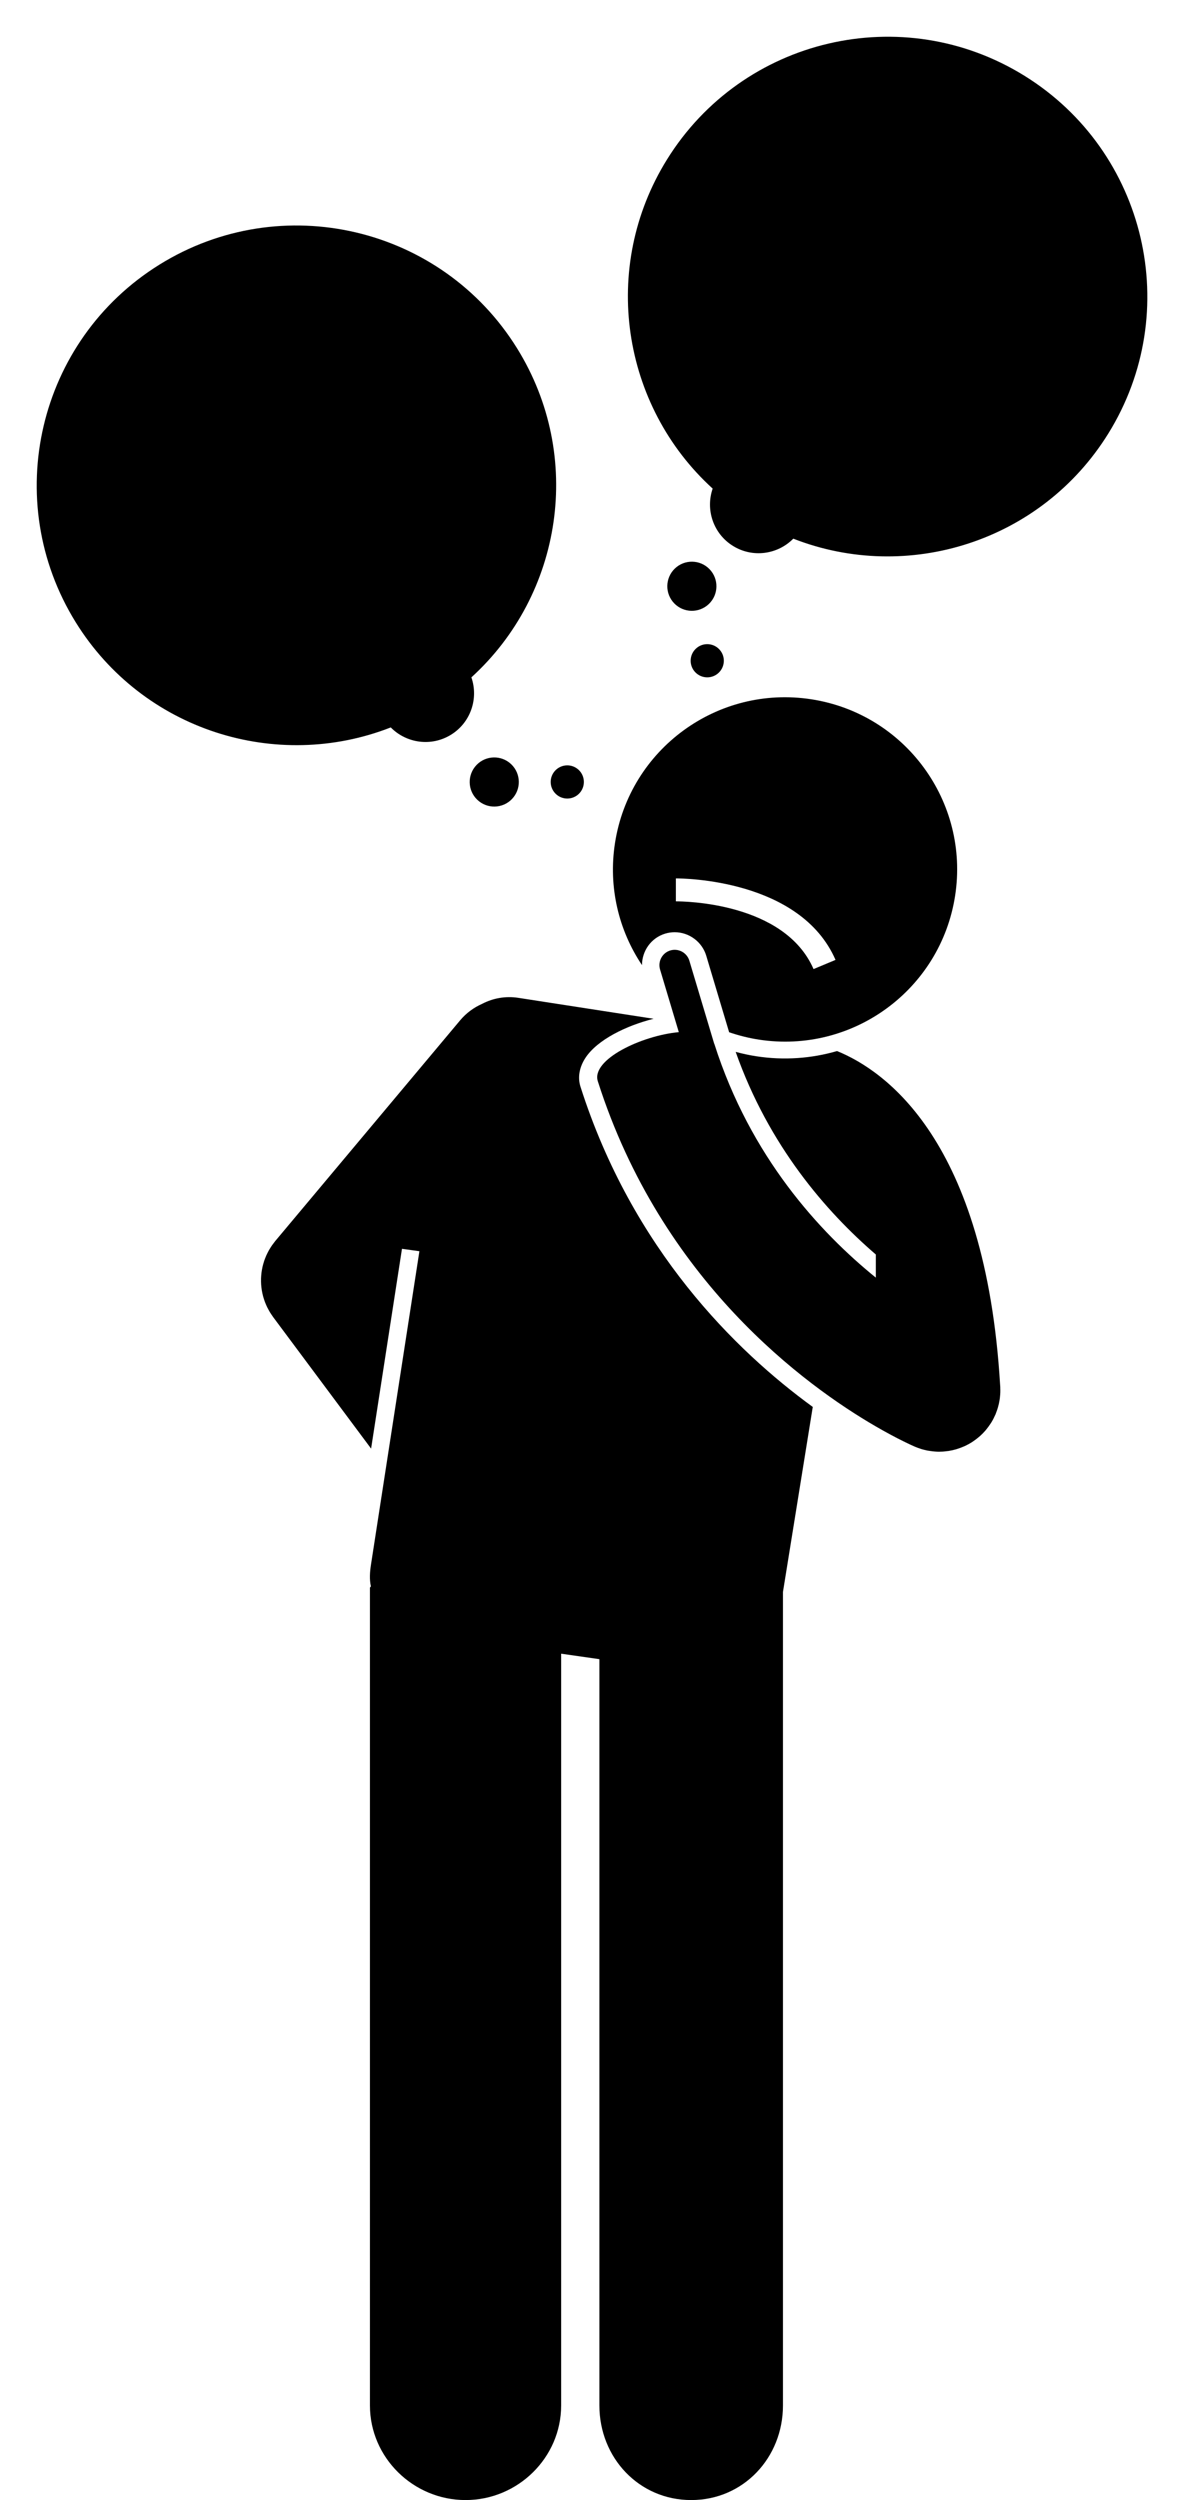 <?xml version="1.0" encoding="UTF-8"?><svg xmlns="http://www.w3.org/2000/svg" xmlns:xlink="http://www.w3.org/1999/xlink" height="326.7" preserveAspectRatio="xMidYMid meet" version="1.0" viewBox="-4.8 -4.8 154.8 326.7" width="154.8" zoomAndPan="magnify"><g id="change1_1"><path d="M101.464,179.053c-10.062-7.319-23.581-20.575-30.371-41.851c-0.395-1.237-0.132-2.583,0.667-3.79 c1.55-2.338,5.297-4.182,8.896-5.082l-17.692-2.737c-1.692-0.262-3.33,0.054-4.739,0.789c-1.077,0.479-2.066,1.196-2.874,2.161 l-24.166,28.834c-0.048,0.057-0.087,0.118-0.133,0.176c-0.101,0.127-0.199,0.254-0.291,0.386c-0.066,0.095-0.127,0.192-0.189,0.289 c-0.077,0.121-0.153,0.242-0.223,0.367c-0.066,0.117-0.126,0.236-0.185,0.355c-0.054,0.108-0.107,0.216-0.156,0.327 c-0.061,0.138-0.116,0.277-0.169,0.417c-0.036,0.097-0.073,0.194-0.105,0.292c-0.05,0.151-0.094,0.303-0.135,0.456 c-0.025,0.094-0.05,0.188-0.072,0.284c-0.035,0.154-0.065,0.308-0.09,0.463c-0.017,0.1-0.033,0.201-0.046,0.301 c-0.019,0.148-0.033,0.296-0.043,0.444c-0.008,0.112-0.015,0.225-0.019,0.337c-0.004,0.136-0.004,0.272-0.001,0.408 c0.003,0.125,0.007,0.25,0.015,0.376c0.008,0.125,0.021,0.249,0.035,0.373c0.015,0.134,0.033,0.268,0.055,0.401 c0.02,0.118,0.043,0.236,0.068,0.353c0.029,0.134,0.059,0.267,0.094,0.4c0.032,0.121,0.069,0.24,0.107,0.359 c0.039,0.123,0.08,0.246,0.125,0.369c0.049,0.131,0.104,0.26,0.159,0.39c0.046,0.105,0.091,0.21,0.142,0.314 c0.07,0.144,0.147,0.285,0.227,0.426c0.049,0.086,0.096,0.172,0.148,0.257c0.092,0.149,0.191,0.294,0.293,0.438 c0.037,0.053,0.069,0.108,0.107,0.161L43.719,184.5l4.037-26.111l2.279,0.315l-6.329,40.938c-0.151,0.977-0.218,1.938-0.016,2.848 c-0.001,0.063-0.123,0.125-0.123,0.188v4.73v102.127c0,6.83,5.673,12.363,12.501,12.363c6.826,0,12.499-5.533,12.499-12.363 v-95.909v-2.328l5,0.716v2.328v95.193c0,6.83,5.173,12.363,12.001,12.363c6.826,0,11.999-5.533,11.999-12.363v-97.256v-9.048 L101.464,179.053z" fill="inherit"/><path d="M94.065,133.226c-0.915-0.141-1.808-0.336-2.681-0.572c4.323,12.258,11.82,20.888,18.326,26.48l-0.001,3.023 c-7.367-5.966-16.409-15.808-21.104-30.519c-0.01-0.032-0.029-0.059-0.041-0.09l-3.234-10.805 c-0.315-1.054-1.436-1.658-2.489-1.343v0c-1.054,0.315-1.658,1.436-1.343,2.489l2.451,8.188 c-4.833,0.441-11.494,3.581-10.586,6.424c8.336,26.119,27.18,39.786,36.338,45.096c2.914,1.69,4.856,2.541,5.156,2.669 c0.016,0.007,0.032,0.011,0.048,0.018c0.194,0.081,0.393,0.152,0.595,0.218c0.051,0.017,0.102,0.038,0.154,0.054 c0.2,0.061,0.405,0.111,0.611,0.156c0.054,0.012,0.108,0.029,0.163,0.04c0.132,0.026,0.268,0.041,0.402,0.06 c0.387,0.057,0.774,0.095,1.159,0.095c0.019,0,0.037-0.004,0.056-0.004c0.135-0.001,0.271-0.003,0.407-0.012 c0.17-0.01,0.335-0.034,0.502-0.054c0.084-0.01,0.168-0.014,0.252-0.027c0.337-0.051,0.665-0.126,0.987-0.218 c0.071-0.02,0.139-0.045,0.209-0.067c0.282-0.089,0.557-0.193,0.825-0.311c0.058-0.026,0.116-0.048,0.173-0.075 c0.309-0.146,0.607-0.309,0.892-0.492c0.062-0.039,0.12-0.084,0.181-0.125c0.227-0.154,0.446-0.32,0.655-0.496 c0.072-0.06,0.145-0.118,0.215-0.181c0.24-0.217,0.467-0.447,0.68-0.691c0.062-0.072,0.119-0.147,0.179-0.221 c0.177-0.219,0.343-0.447,0.497-0.684c0.04-0.062,0.084-0.121,0.122-0.185c0.185-0.303,0.346-0.619,0.49-0.946 c0.012-0.027,0.029-0.051,0.041-0.079c0.026-0.061,0.044-0.123,0.068-0.185c0.059-0.147,0.114-0.296,0.164-0.447 c0.037-0.111,0.069-0.222,0.101-0.334c0.038-0.135,0.074-0.27,0.105-0.408c0.031-0.135,0.056-0.27,0.08-0.406 c0.02-0.114,0.038-0.228,0.053-0.344c0.021-0.163,0.035-0.325,0.046-0.487c0.006-0.094,0.012-0.187,0.015-0.281 c0.005-0.183,0.003-0.366-0.004-0.548c-0.002-0.052,0.002-0.103-0.001-0.156c-0.004-0.073-0.011-0.141-0.016-0.214 c-0.003-0.032-0.004-0.064-0.007-0.096c-1.92-31.891-15.023-41.025-21.316-43.584C101.303,133.515,97.715,133.79,94.065,133.226z" fill="inherit"/><path d="M82.183,117.198c0.399-0.119,0.813-0.18,1.228-0.18c1.887,0,3.583,1.261,4.124,3.066l2.995,10.007 c1.24,0.424,2.531,0.752,3.872,0.96c12.28,1.898,23.775-6.517,25.673-18.798c1.899-12.281-6.518-23.775-18.798-25.673 c-12.282-1.899-23.775,6.517-25.673,18.798c-0.896,5.798,0.508,11.42,3.532,15.94C79.137,119.469,80.322,117.755,82.183,117.198z M83.567,109.986c1,0,16.282,0.121,20.872,10.65l-2.874,1.199c-3.813-8.749-16.999-8.85-17.999-8.85V109.986z" fill="inherit"/><path d="M5.109,76.531c8.771,14.132,26.229,19.575,41.181,13.726c2.042,2.075,5.311,2.548,7.888,0.948 c2.577-1.6,3.605-4.738,2.652-7.489c11.878-10.804,14.749-28.863,5.978-42.995C52.92,24.787,31.987,19.887,16.054,29.776 C0.121,39.665-4.779,60.597,5.109,76.531z" fill="inherit"/><circle cx="59.823" cy="97.388" fill="inherit" r="3.211" transform="rotate(-45.941 59.823 97.392)"/><circle cx="69.371" cy="97.379" fill="inherit" r="2.169" transform="rotate(-45.941 69.374 97.384)"/><path d="M91.029,66.538c2.577,1.6,5.846,1.127,7.888-0.948c14.953,5.848,32.41,0.406,41.181-13.726 c9.889-15.933,4.989-36.866-10.945-46.755C113.22-4.779,92.288,0.121,82.399,16.054c-8.771,14.132-5.9,32.191,5.978,42.995 C87.424,61.8,88.451,64.938,91.029,66.538z" fill="inherit"/><circle cx="85.659" cy="71.812" fill="inherit" r="3.211" transform="rotate(-44.061 85.655 71.813)"/><circle cx="87.669" cy="81.546" fill="inherit" r="2.169" transform="rotate(-44.061 87.666 81.547)"/></g></svg>